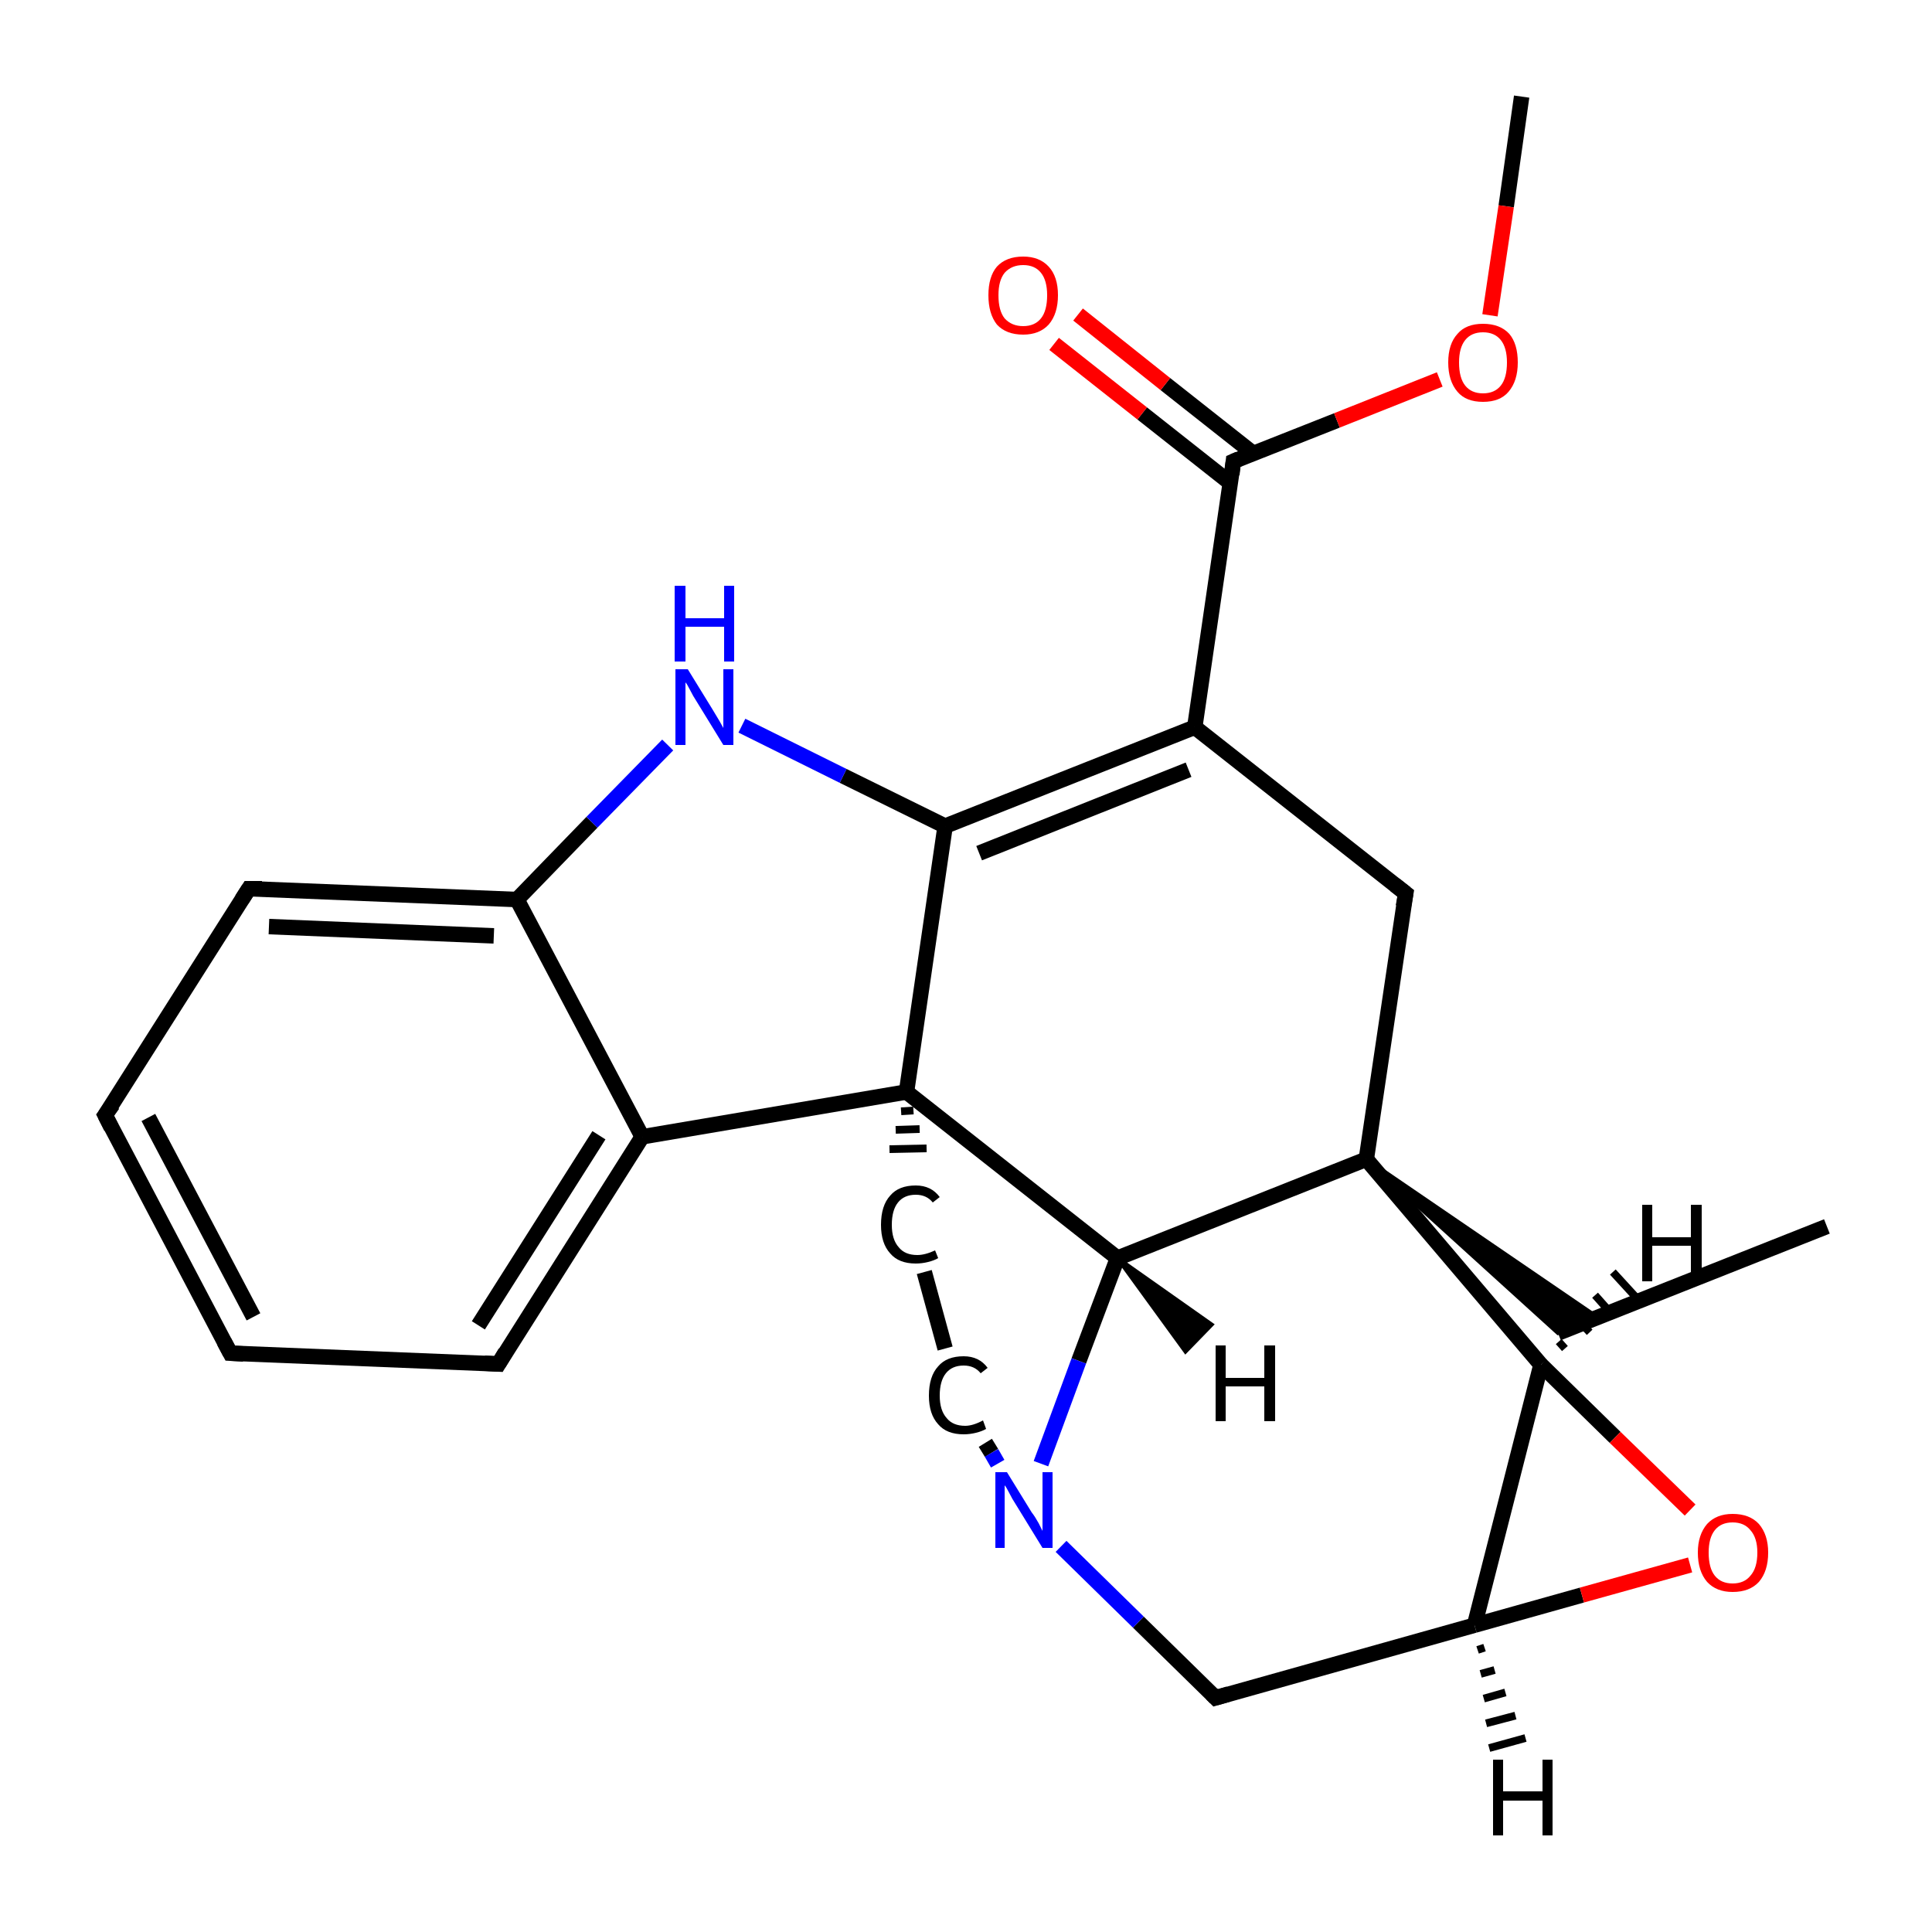 <?xml version='1.0' encoding='iso-8859-1'?>
<svg version='1.1' baseProfile='full'
              xmlns='http://www.w3.org/2000/svg'
                      xmlns:rdkit='http://www.rdkit.org/xml'
                      xmlns:xlink='http://www.w3.org/1999/xlink'
                  xml:space='preserve'
width='250px' height='250px' viewBox='0 0 250 250'>
<!-- END OF HEADER -->
<rect style='opacity:1.0;fill:#FFFFFF;stroke:none' width='250.0' height='250.0' x='0.0' y='0.0'> </rect>
<path class='bond-0 atom-0 atom-2' d='M 236.4,158.7 L 201.6,172.5' style='fill:none;fill-rule:evenodd;stroke:#000000;stroke-width:2.0px;stroke-linecap:butt;stroke-linejoin:miter;stroke-opacity:1' />
<path class='bond-1 atom-1 atom-24' d='M 196.9,12.5 L 194.9,26.7' style='fill:none;fill-rule:evenodd;stroke:#000000;stroke-width:2.0px;stroke-linecap:butt;stroke-linejoin:miter;stroke-opacity:1' />
<path class='bond-1 atom-1 atom-24' d='M 194.9,26.7 L 192.8,40.8' style='fill:none;fill-rule:evenodd;stroke:#FF0000;stroke-width:2.0px;stroke-linecap:butt;stroke-linejoin:miter;stroke-opacity:1' />
<path class='bond-2 atom-19 atom-2' d='M 176.8,150.0 L 206.8,170.5 L 201.6,172.5 Z' style='fill:#000000;fill-rule:evenodd;fill-opacity:1;stroke:#000000;stroke-width:0.5px;stroke-linecap:butt;stroke-linejoin:miter;stroke-opacity:1;' />
<path class='bond-3 atom-3 atom-4' d='M 29.8,175.1 L 13.6,144.3' style='fill:none;fill-rule:evenodd;stroke:#000000;stroke-width:2.0px;stroke-linecap:butt;stroke-linejoin:miter;stroke-opacity:1' />
<path class='bond-3 atom-3 atom-4' d='M 32.8,170.4 L 19.2,144.6' style='fill:none;fill-rule:evenodd;stroke:#000000;stroke-width:2.0px;stroke-linecap:butt;stroke-linejoin:miter;stroke-opacity:1' />
<path class='bond-4 atom-3 atom-5' d='M 29.8,175.1 L 64.5,176.5' style='fill:none;fill-rule:evenodd;stroke:#000000;stroke-width:2.0px;stroke-linecap:butt;stroke-linejoin:miter;stroke-opacity:1' />
<path class='bond-5 atom-4 atom-6' d='M 13.6,144.3 L 32.2,115.0' style='fill:none;fill-rule:evenodd;stroke:#000000;stroke-width:2.0px;stroke-linecap:butt;stroke-linejoin:miter;stroke-opacity:1' />
<path class='bond-6 atom-5 atom-12' d='M 64.5,176.5 L 83.1,147.1' style='fill:none;fill-rule:evenodd;stroke:#000000;stroke-width:2.0px;stroke-linecap:butt;stroke-linejoin:miter;stroke-opacity:1' />
<path class='bond-6 atom-5 atom-12' d='M 61.9,171.5 L 77.5,146.9' style='fill:none;fill-rule:evenodd;stroke:#000000;stroke-width:2.0px;stroke-linecap:butt;stroke-linejoin:miter;stroke-opacity:1' />
<path class='bond-7 atom-6 atom-13' d='M 32.2,115.0 L 66.9,116.4' style='fill:none;fill-rule:evenodd;stroke:#000000;stroke-width:2.0px;stroke-linecap:butt;stroke-linejoin:miter;stroke-opacity:1' />
<path class='bond-7 atom-6 atom-13' d='M 34.8,119.9 L 63.9,121.1' style='fill:none;fill-rule:evenodd;stroke:#000000;stroke-width:2.0px;stroke-linecap:butt;stroke-linejoin:miter;stroke-opacity:1' />
<path class='bond-8 atom-7 atom-8' d='M 119.6,164.6 L 122.3,174.5' style='fill:none;fill-rule:evenodd;stroke:#000000;stroke-width:2.0px;stroke-linecap:butt;stroke-linejoin:miter;stroke-opacity:1' />
<path class='bond-9 atom-20 atom-7' d='M 116.6,143.8 L 118.2,143.7' style='fill:none;fill-rule:evenodd;stroke:#000000;stroke-width:1.0px;stroke-linecap:butt;stroke-linejoin:miter;stroke-opacity:1' />
<path class='bond-9 atom-20 atom-7' d='M 115.9,146.2 L 119.0,146.1' style='fill:none;fill-rule:evenodd;stroke:#000000;stroke-width:1.0px;stroke-linecap:butt;stroke-linejoin:miter;stroke-opacity:1' />
<path class='bond-9 atom-20 atom-7' d='M 115.1,148.7 L 119.9,148.6' style='fill:none;fill-rule:evenodd;stroke:#000000;stroke-width:1.0px;stroke-linecap:butt;stroke-linejoin:miter;stroke-opacity:1' />
<path class='bond-10 atom-8 atom-22' d='M 127.5,186.7 L 128.3,188.0' style='fill:none;fill-rule:evenodd;stroke:#000000;stroke-width:2.0px;stroke-linecap:butt;stroke-linejoin:miter;stroke-opacity:1' />
<path class='bond-10 atom-8 atom-22' d='M 128.3,188.0 L 129.1,189.4' style='fill:none;fill-rule:evenodd;stroke:#0000FF;stroke-width:2.0px;stroke-linecap:butt;stroke-linejoin:miter;stroke-opacity:1' />
<path class='bond-11 atom-9 atom-11' d='M 181.9,115.6 L 154.6,94.1' style='fill:none;fill-rule:evenodd;stroke:#000000;stroke-width:2.0px;stroke-linecap:butt;stroke-linejoin:miter;stroke-opacity:1' />
<path class='bond-12 atom-9 atom-19' d='M 181.9,115.6 L 176.8,150.0' style='fill:none;fill-rule:evenodd;stroke:#000000;stroke-width:2.0px;stroke-linecap:butt;stroke-linejoin:miter;stroke-opacity:1' />
<path class='bond-13 atom-10 atom-14' d='M 157.3,219.7 L 190.8,210.3' style='fill:none;fill-rule:evenodd;stroke:#000000;stroke-width:2.0px;stroke-linecap:butt;stroke-linejoin:miter;stroke-opacity:1' />
<path class='bond-14 atom-10 atom-22' d='M 157.3,219.7 L 147.3,209.9' style='fill:none;fill-rule:evenodd;stroke:#000000;stroke-width:2.0px;stroke-linecap:butt;stroke-linejoin:miter;stroke-opacity:1' />
<path class='bond-14 atom-10 atom-22' d='M 147.3,209.9 L 137.3,200.1' style='fill:none;fill-rule:evenodd;stroke:#0000FF;stroke-width:2.0px;stroke-linecap:butt;stroke-linejoin:miter;stroke-opacity:1' />
<path class='bond-15 atom-11 atom-15' d='M 154.6,94.1 L 122.3,106.9' style='fill:none;fill-rule:evenodd;stroke:#000000;stroke-width:2.0px;stroke-linecap:butt;stroke-linejoin:miter;stroke-opacity:1' />
<path class='bond-15 atom-11 atom-15' d='M 153.8,99.6 L 126.7,110.4' style='fill:none;fill-rule:evenodd;stroke:#000000;stroke-width:2.0px;stroke-linecap:butt;stroke-linejoin:miter;stroke-opacity:1' />
<path class='bond-16 atom-11 atom-17' d='M 154.6,94.1 L 159.6,59.7' style='fill:none;fill-rule:evenodd;stroke:#000000;stroke-width:2.0px;stroke-linecap:butt;stroke-linejoin:miter;stroke-opacity:1' />
<path class='bond-17 atom-12 atom-13' d='M 83.1,147.1 L 66.9,116.4' style='fill:none;fill-rule:evenodd;stroke:#000000;stroke-width:2.0px;stroke-linecap:butt;stroke-linejoin:miter;stroke-opacity:1' />
<path class='bond-18 atom-12 atom-20' d='M 83.1,147.1 L 117.3,141.3' style='fill:none;fill-rule:evenodd;stroke:#000000;stroke-width:2.0px;stroke-linecap:butt;stroke-linejoin:miter;stroke-opacity:1' />
<path class='bond-19 atom-13 atom-21' d='M 66.9,116.4 L 76.6,106.4' style='fill:none;fill-rule:evenodd;stroke:#000000;stroke-width:2.0px;stroke-linecap:butt;stroke-linejoin:miter;stroke-opacity:1' />
<path class='bond-19 atom-13 atom-21' d='M 76.6,106.4 L 86.4,96.4' style='fill:none;fill-rule:evenodd;stroke:#0000FF;stroke-width:2.0px;stroke-linecap:butt;stroke-linejoin:miter;stroke-opacity:1' />
<path class='bond-20 atom-14 atom-16' d='M 190.8,210.3 L 199.4,176.6' style='fill:none;fill-rule:evenodd;stroke:#000000;stroke-width:2.0px;stroke-linecap:butt;stroke-linejoin:miter;stroke-opacity:1' />
<path class='bond-21 atom-14 atom-25' d='M 190.8,210.3 L 204.7,206.4' style='fill:none;fill-rule:evenodd;stroke:#000000;stroke-width:2.0px;stroke-linecap:butt;stroke-linejoin:miter;stroke-opacity:1' />
<path class='bond-21 atom-14 atom-25' d='M 204.7,206.4 L 218.7,202.5' style='fill:none;fill-rule:evenodd;stroke:#FF0000;stroke-width:2.0px;stroke-linecap:butt;stroke-linejoin:miter;stroke-opacity:1' />
<path class='bond-22 atom-15 atom-20' d='M 122.3,106.9 L 117.3,141.3' style='fill:none;fill-rule:evenodd;stroke:#000000;stroke-width:2.0px;stroke-linecap:butt;stroke-linejoin:miter;stroke-opacity:1' />
<path class='bond-23 atom-15 atom-21' d='M 122.3,106.9 L 109.1,100.4' style='fill:none;fill-rule:evenodd;stroke:#000000;stroke-width:2.0px;stroke-linecap:butt;stroke-linejoin:miter;stroke-opacity:1' />
<path class='bond-23 atom-15 atom-21' d='M 109.1,100.4 L 96.0,93.9' style='fill:none;fill-rule:evenodd;stroke:#0000FF;stroke-width:2.0px;stroke-linecap:butt;stroke-linejoin:miter;stroke-opacity:1' />
<path class='bond-24 atom-16 atom-19' d='M 199.4,176.6 L 176.8,150.0' style='fill:none;fill-rule:evenodd;stroke:#000000;stroke-width:2.0px;stroke-linecap:butt;stroke-linejoin:miter;stroke-opacity:1' />
<path class='bond-25 atom-16 atom-25' d='M 199.4,176.6 L 209.0,186.0' style='fill:none;fill-rule:evenodd;stroke:#000000;stroke-width:2.0px;stroke-linecap:butt;stroke-linejoin:miter;stroke-opacity:1' />
<path class='bond-25 atom-16 atom-25' d='M 209.0,186.0 L 218.7,195.4' style='fill:none;fill-rule:evenodd;stroke:#FF0000;stroke-width:2.0px;stroke-linecap:butt;stroke-linejoin:miter;stroke-opacity:1' />
<path class='bond-26 atom-17 atom-23' d='M 162.2,58.7 L 150.8,49.7' style='fill:none;fill-rule:evenodd;stroke:#000000;stroke-width:2.0px;stroke-linecap:butt;stroke-linejoin:miter;stroke-opacity:1' />
<path class='bond-26 atom-17 atom-23' d='M 150.8,49.7 L 139.5,40.7' style='fill:none;fill-rule:evenodd;stroke:#FF0000;stroke-width:2.0px;stroke-linecap:butt;stroke-linejoin:miter;stroke-opacity:1' />
<path class='bond-26 atom-17 atom-23' d='M 159.2,62.5 L 147.8,53.5' style='fill:none;fill-rule:evenodd;stroke:#000000;stroke-width:2.0px;stroke-linecap:butt;stroke-linejoin:miter;stroke-opacity:1' />
<path class='bond-26 atom-17 atom-23' d='M 147.8,53.5 L 136.4,44.5' style='fill:none;fill-rule:evenodd;stroke:#FF0000;stroke-width:2.0px;stroke-linecap:butt;stroke-linejoin:miter;stroke-opacity:1' />
<path class='bond-27 atom-17 atom-24' d='M 159.6,59.7 L 173.0,54.4' style='fill:none;fill-rule:evenodd;stroke:#000000;stroke-width:2.0px;stroke-linecap:butt;stroke-linejoin:miter;stroke-opacity:1' />
<path class='bond-27 atom-17 atom-24' d='M 173.0,54.4 L 186.3,49.1' style='fill:none;fill-rule:evenodd;stroke:#FF0000;stroke-width:2.0px;stroke-linecap:butt;stroke-linejoin:miter;stroke-opacity:1' />
<path class='bond-28 atom-18 atom-19' d='M 144.6,162.8 L 176.8,150.0' style='fill:none;fill-rule:evenodd;stroke:#000000;stroke-width:2.0px;stroke-linecap:butt;stroke-linejoin:miter;stroke-opacity:1' />
<path class='bond-29 atom-18 atom-20' d='M 144.6,162.8 L 117.3,141.3' style='fill:none;fill-rule:evenodd;stroke:#000000;stroke-width:2.0px;stroke-linecap:butt;stroke-linejoin:miter;stroke-opacity:1' />
<path class='bond-30 atom-18 atom-22' d='M 144.6,162.8 L 139.6,176.1' style='fill:none;fill-rule:evenodd;stroke:#000000;stroke-width:2.0px;stroke-linecap:butt;stroke-linejoin:miter;stroke-opacity:1' />
<path class='bond-30 atom-18 atom-22' d='M 139.6,176.1 L 134.7,189.4' style='fill:none;fill-rule:evenodd;stroke:#0000FF;stroke-width:2.0px;stroke-linecap:butt;stroke-linejoin:miter;stroke-opacity:1' />
<path class='bond-31 atom-14 atom-26' d='M 192.1,213.2 L 191.2,213.5' style='fill:none;fill-rule:evenodd;stroke:#000000;stroke-width:1.0px;stroke-linecap:butt;stroke-linejoin:miter;stroke-opacity:1' />
<path class='bond-31 atom-14 atom-26' d='M 193.4,216.1 L 191.6,216.6' style='fill:none;fill-rule:evenodd;stroke:#000000;stroke-width:1.0px;stroke-linecap:butt;stroke-linejoin:miter;stroke-opacity:1' />
<path class='bond-31 atom-14 atom-26' d='M 194.8,219.0 L 192.0,219.8' style='fill:none;fill-rule:evenodd;stroke:#000000;stroke-width:1.0px;stroke-linecap:butt;stroke-linejoin:miter;stroke-opacity:1' />
<path class='bond-31 atom-14 atom-26' d='M 196.1,222.0 L 192.3,223.0' style='fill:none;fill-rule:evenodd;stroke:#000000;stroke-width:1.0px;stroke-linecap:butt;stroke-linejoin:miter;stroke-opacity:1' />
<path class='bond-31 atom-14 atom-26' d='M 197.4,224.9 L 192.7,226.2' style='fill:none;fill-rule:evenodd;stroke:#000000;stroke-width:1.0px;stroke-linecap:butt;stroke-linejoin:miter;stroke-opacity:1' />
<path class='bond-32 atom-16 atom-27' d='M 201.7,173.6 L 202.5,174.5' style='fill:none;fill-rule:evenodd;stroke:#000000;stroke-width:1.0px;stroke-linecap:butt;stroke-linejoin:miter;stroke-opacity:1' />
<path class='bond-32 atom-16 atom-27' d='M 204.0,170.6 L 205.7,172.4' style='fill:none;fill-rule:evenodd;stroke:#000000;stroke-width:1.0px;stroke-linecap:butt;stroke-linejoin:miter;stroke-opacity:1' />
<path class='bond-32 atom-16 atom-27' d='M 206.4,167.6 L 208.8,170.3' style='fill:none;fill-rule:evenodd;stroke:#000000;stroke-width:1.0px;stroke-linecap:butt;stroke-linejoin:miter;stroke-opacity:1' />
<path class='bond-32 atom-16 atom-27' d='M 208.7,164.6 L 212.0,168.2' style='fill:none;fill-rule:evenodd;stroke:#000000;stroke-width:1.0px;stroke-linecap:butt;stroke-linejoin:miter;stroke-opacity:1' />
<path class='bond-33 atom-18 atom-28' d='M 144.6,162.8 L 156.8,171.4 L 153.4,174.9 Z' style='fill:#000000;fill-rule:evenodd;fill-opacity:1;stroke:#000000;stroke-width:0.5px;stroke-linecap:butt;stroke-linejoin:miter;stroke-opacity:1;' />
<path d='M 29.0,173.6 L 29.8,175.1 L 31.5,175.2' style='fill:none;stroke:#000000;stroke-width:2.0px;stroke-linecap:butt;stroke-linejoin:miter;stroke-opacity:1;' />
<path d='M 14.4,145.9 L 13.6,144.3 L 14.6,142.9' style='fill:none;stroke:#000000;stroke-width:2.0px;stroke-linecap:butt;stroke-linejoin:miter;stroke-opacity:1;' />
<path d='M 62.7,176.4 L 64.5,176.5 L 65.4,175.0' style='fill:none;stroke:#000000;stroke-width:2.0px;stroke-linecap:butt;stroke-linejoin:miter;stroke-opacity:1;' />
<path d='M 31.3,116.4 L 32.2,115.0 L 33.9,115.0' style='fill:none;stroke:#000000;stroke-width:2.0px;stroke-linecap:butt;stroke-linejoin:miter;stroke-opacity:1;' />
<path d='M 180.5,114.5 L 181.9,115.6 L 181.6,117.3' style='fill:none;stroke:#000000;stroke-width:2.0px;stroke-linecap:butt;stroke-linejoin:miter;stroke-opacity:1;' />
<path d='M 159.0,219.2 L 157.3,219.7 L 156.8,219.2' style='fill:none;stroke:#000000;stroke-width:2.0px;stroke-linecap:butt;stroke-linejoin:miter;stroke-opacity:1;' />
<path d='M 159.4,61.4 L 159.6,59.7 L 160.3,59.4' style='fill:none;stroke:#000000;stroke-width:2.0px;stroke-linecap:butt;stroke-linejoin:miter;stroke-opacity:1;' />
<path class='atom-7' d='M 114.0 158.5
Q 114.0 156.0, 115.2 154.7
Q 116.3 153.4, 118.5 153.4
Q 120.5 153.4, 121.6 154.9
L 120.7 155.6
Q 119.9 154.6, 118.5 154.6
Q 117.0 154.6, 116.2 155.6
Q 115.4 156.6, 115.4 158.5
Q 115.4 160.4, 116.3 161.4
Q 117.1 162.4, 118.7 162.4
Q 119.7 162.4, 121.0 161.8
L 121.4 162.8
Q 120.9 163.1, 120.1 163.3
Q 119.3 163.5, 118.5 163.5
Q 116.3 163.5, 115.2 162.2
Q 114.0 160.9, 114.0 158.5
' fill='#000000'/>
<path class='atom-8' d='M 120.2 180.6
Q 120.2 178.1, 121.4 176.8
Q 122.5 175.5, 124.7 175.5
Q 126.7 175.5, 127.8 177.0
L 126.9 177.7
Q 126.1 176.7, 124.7 176.7
Q 123.2 176.7, 122.4 177.7
Q 121.6 178.7, 121.6 180.6
Q 121.6 182.5, 122.5 183.5
Q 123.3 184.5, 124.9 184.5
Q 125.9 184.5, 127.2 183.8
L 127.6 184.9
Q 127.1 185.2, 126.3 185.4
Q 125.5 185.6, 124.7 185.6
Q 122.5 185.6, 121.4 184.3
Q 120.2 183.0, 120.2 180.6
' fill='#000000'/>
<path class='atom-21' d='M 89.0 86.6
L 92.2 91.8
Q 92.5 92.3, 93.1 93.3
Q 93.6 94.2, 93.6 94.2
L 93.6 86.6
L 94.9 86.6
L 94.9 96.4
L 93.6 96.4
L 90.1 90.7
Q 89.7 90.1, 89.3 89.3
Q 88.9 88.5, 88.7 88.3
L 88.7 96.4
L 87.4 96.4
L 87.4 86.6
L 89.0 86.6
' fill='#0000FF'/>
<path class='atom-21' d='M 87.3 75.8
L 88.7 75.8
L 88.7 80.0
L 93.7 80.0
L 93.7 75.8
L 95.0 75.8
L 95.0 85.6
L 93.7 85.6
L 93.7 81.1
L 88.7 81.1
L 88.7 85.6
L 87.3 85.6
L 87.3 75.8
' fill='#0000FF'/>
<path class='atom-22' d='M 130.3 190.5
L 133.5 195.7
Q 133.9 196.2, 134.4 197.1
Q 134.9 198.1, 134.9 198.1
L 134.9 190.5
L 136.2 190.5
L 136.2 200.3
L 134.9 200.3
L 131.4 194.6
Q 131.0 194.0, 130.6 193.2
Q 130.2 192.4, 130.0 192.2
L 130.0 200.3
L 128.8 200.3
L 128.8 190.5
L 130.3 190.5
' fill='#0000FF'/>
<path class='atom-23' d='M 127.9 38.2
Q 127.9 35.8, 129.0 34.5
Q 130.2 33.2, 132.4 33.2
Q 134.5 33.2, 135.7 34.5
Q 136.9 35.8, 136.9 38.2
Q 136.9 40.6, 135.7 42.0
Q 134.5 43.3, 132.4 43.3
Q 130.2 43.3, 129.0 42.0
Q 127.9 40.6, 127.9 38.2
M 132.4 42.2
Q 133.9 42.2, 134.7 41.2
Q 135.5 40.2, 135.5 38.2
Q 135.5 36.3, 134.7 35.3
Q 133.9 34.3, 132.4 34.3
Q 130.9 34.3, 130.0 35.3
Q 129.2 36.3, 129.2 38.2
Q 129.2 40.2, 130.0 41.2
Q 130.9 42.2, 132.4 42.2
' fill='#FF0000'/>
<path class='atom-24' d='M 187.4 46.9
Q 187.4 44.5, 188.6 43.2
Q 189.7 41.9, 191.9 41.9
Q 194.1 41.9, 195.3 43.2
Q 196.4 44.5, 196.4 46.9
Q 196.4 49.3, 195.2 50.7
Q 194.1 52.0, 191.9 52.0
Q 189.7 52.0, 188.6 50.7
Q 187.4 49.3, 187.4 46.9
M 191.9 50.9
Q 193.4 50.9, 194.2 49.9
Q 195.0 48.9, 195.0 46.9
Q 195.0 45.0, 194.2 44.0
Q 193.4 43.0, 191.9 43.0
Q 190.4 43.0, 189.6 44.0
Q 188.8 45.0, 188.8 46.9
Q 188.8 48.9, 189.6 49.9
Q 190.4 50.9, 191.9 50.9
' fill='#FF0000'/>
<path class='atom-25' d='M 219.7 200.9
Q 219.7 198.6, 220.9 197.2
Q 222.1 195.9, 224.2 195.9
Q 226.4 195.9, 227.6 197.2
Q 228.8 198.6, 228.8 200.9
Q 228.8 203.3, 227.6 204.7
Q 226.4 206.0, 224.2 206.0
Q 222.1 206.0, 220.9 204.7
Q 219.7 203.3, 219.7 200.9
M 224.2 204.9
Q 225.7 204.9, 226.5 203.9
Q 227.4 202.9, 227.4 200.9
Q 227.4 199.0, 226.5 198.0
Q 225.7 197.0, 224.2 197.0
Q 222.7 197.0, 221.9 198.0
Q 221.1 199.0, 221.1 200.9
Q 221.1 202.9, 221.9 203.9
Q 222.7 204.9, 224.2 204.9
' fill='#FF0000'/>
<path class='atom-26' d='M 193.2 227.7
L 194.5 227.7
L 194.5 231.8
L 199.6 231.8
L 199.6 227.7
L 200.9 227.7
L 200.9 237.5
L 199.6 237.5
L 199.6 233.0
L 194.5 233.0
L 194.5 237.5
L 193.2 237.5
L 193.2 227.7
' fill='#000000'/>
<path class='atom-27' d='M 212.5 155.9
L 213.8 155.9
L 213.8 160.1
L 218.8 160.1
L 218.8 155.9
L 220.2 155.9
L 220.2 165.8
L 218.8 165.8
L 218.8 161.2
L 213.8 161.2
L 213.8 165.8
L 212.5 165.8
L 212.5 155.9
' fill='#000000'/>
<path class='atom-28' d='M 157.3 174.1
L 158.6 174.1
L 158.6 178.3
L 163.6 178.3
L 163.6 174.1
L 165.0 174.1
L 165.0 183.9
L 163.6 183.9
L 163.6 179.4
L 158.6 179.4
L 158.6 183.9
L 157.3 183.9
L 157.3 174.1
' fill='#000000'/>
</svg>
